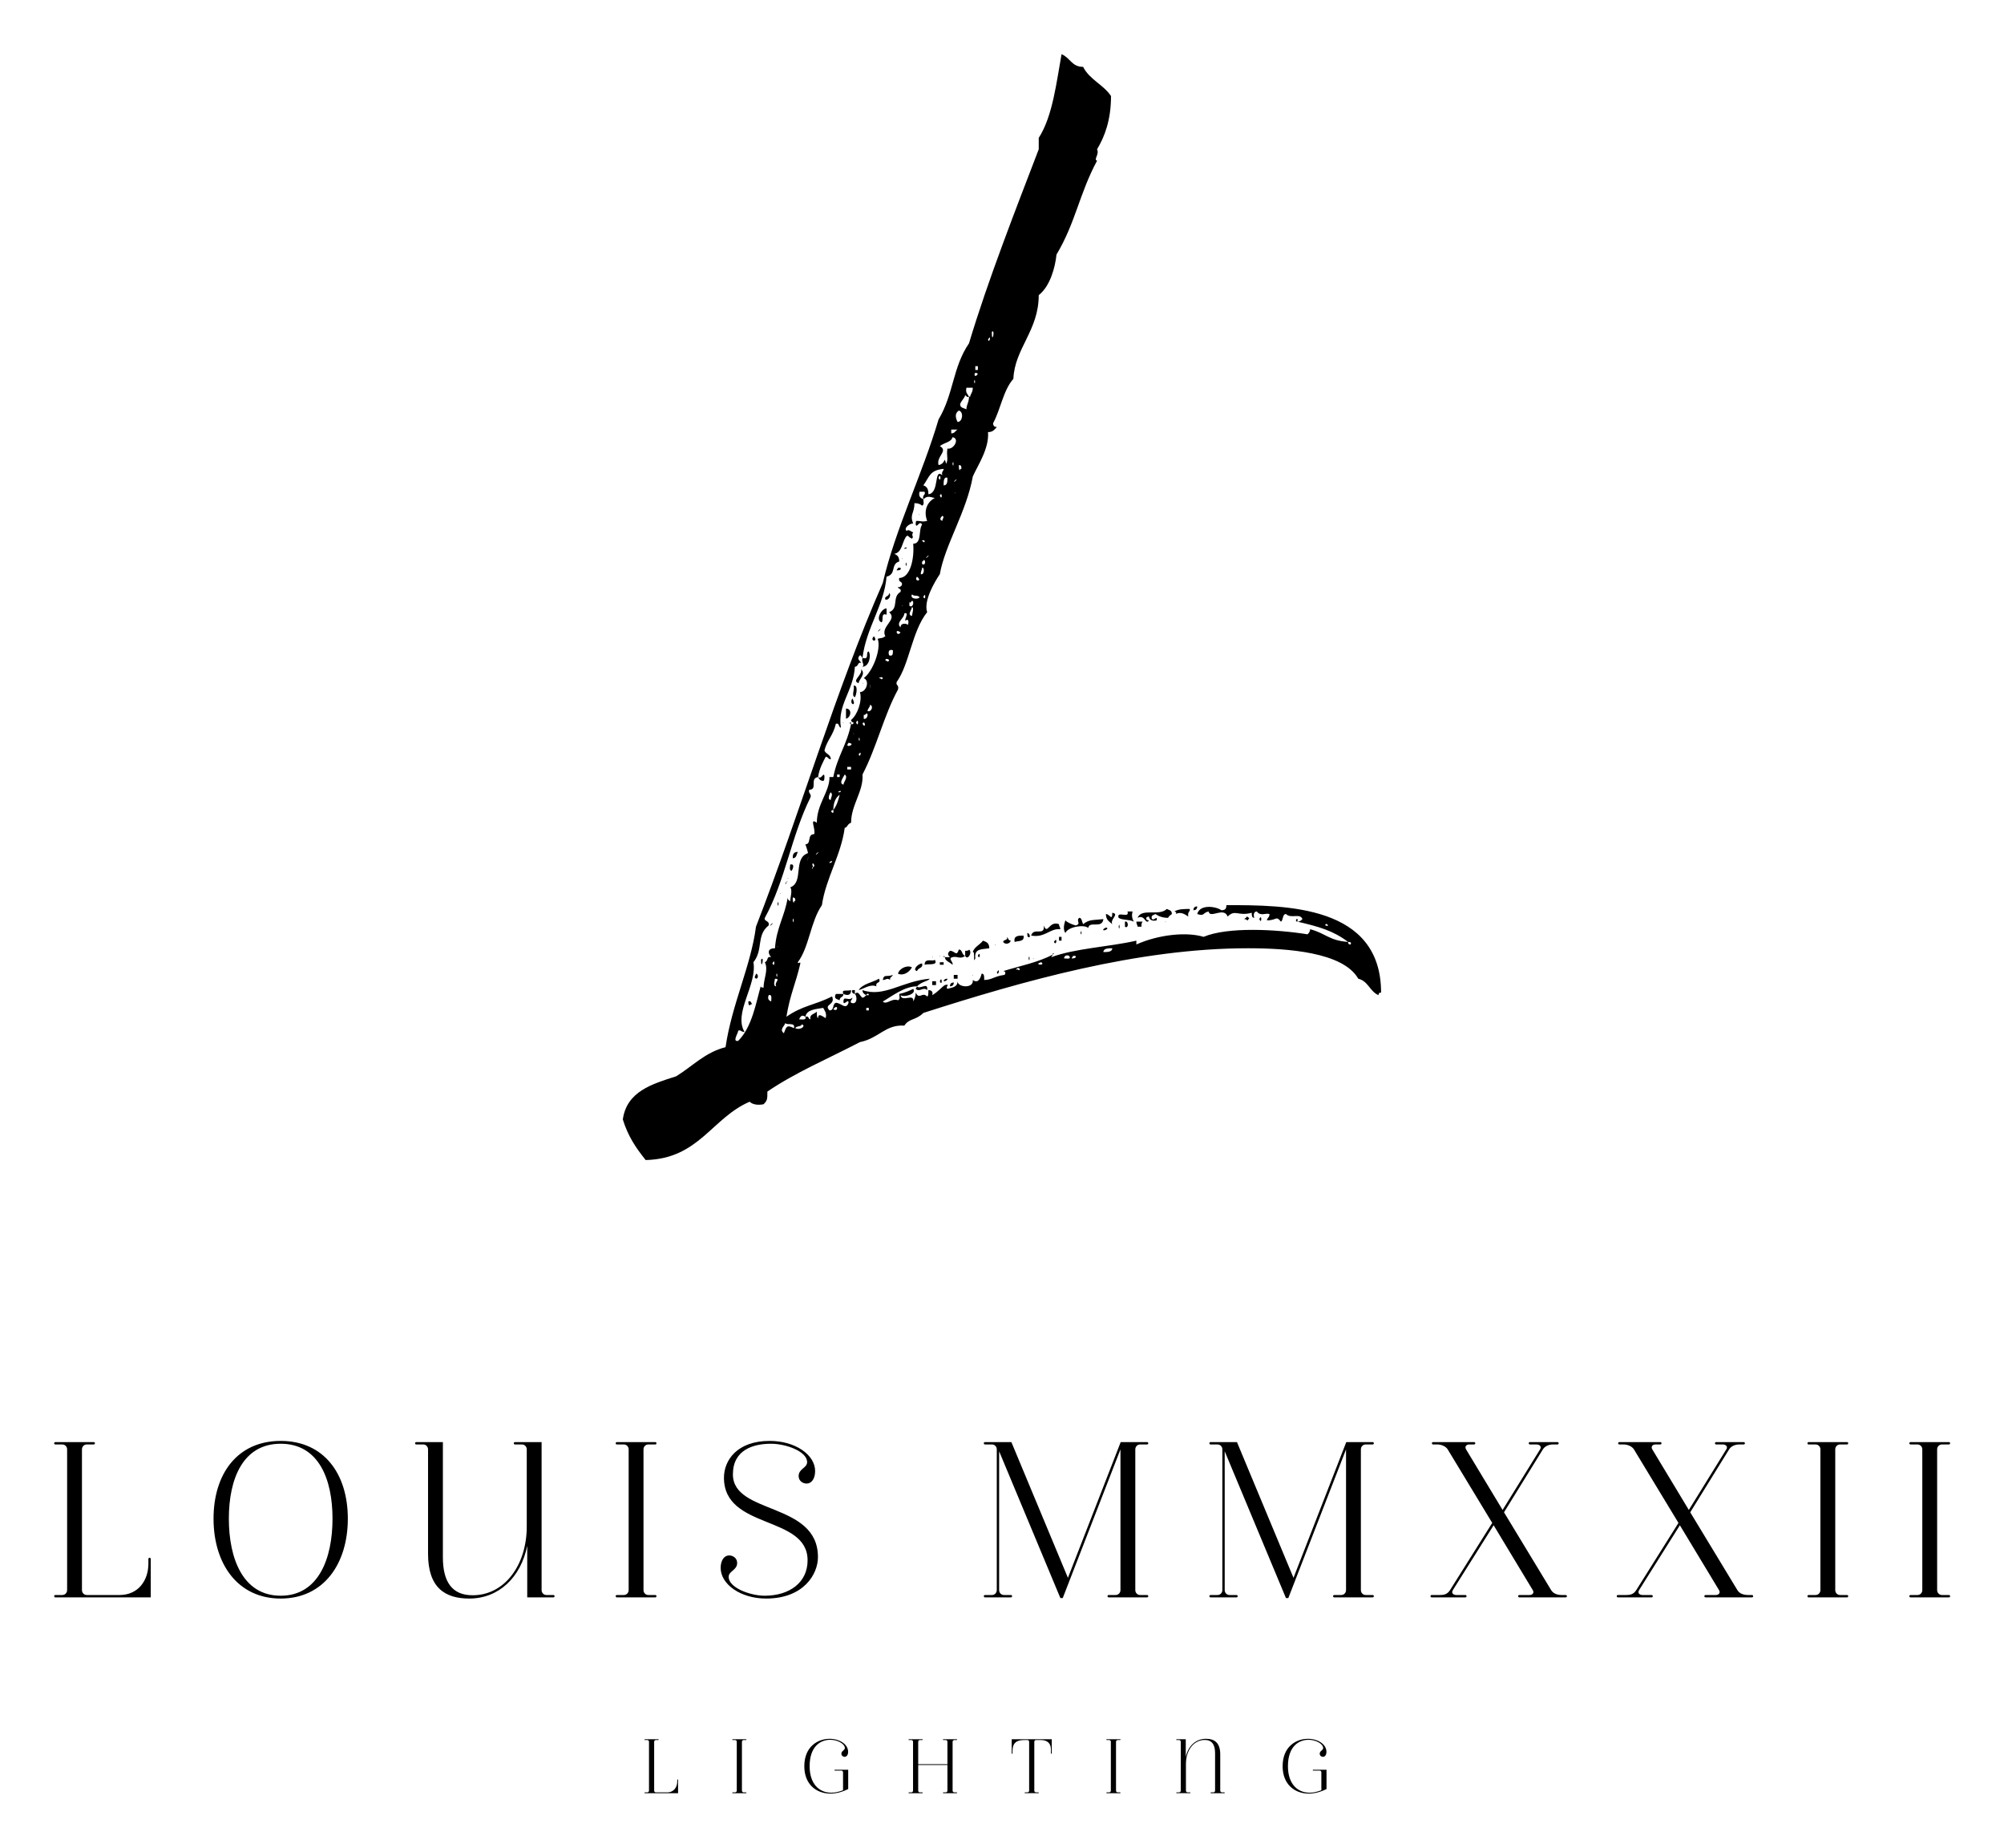 <svg xmlns="http://www.w3.org/2000/svg" xmlns:xlink="http://www.w3.org/1999/xlink" width="3171.429" height="2923.895" viewBox="0 -274.286 3171.429 2923.895"><g transform="scale(8.571) translate(10, 10)"><defs id="SvgjsDefs13834"></defs><g id="SvgjsG13835" transform="matrix(11.706,0,0,11.706,139.649,-117.92)" fill="#000"><path d="M0.7 22.16 c0.06 -0.06 0.08 0.04 0.12 0.06 c0.02 0 0.04 -0.02 0.06 -0.04 l0.04 0 c0 -0.04 -0.04 -0.02 -0.04 0 c-0.04 -0.02 -0.06 -0.04 -0.06 -0.08 c0.34 0.12 0.62 -0.14 1.06 -0.18 c-0.02 0.04 -0.12 0.04 -0.2 0.12 c-0.2 0 -0.4 0.16 -0.54 0.24 c0.06 0.06 0.14 -0.06 0.24 -0.02 c0.04 -0.02 0.02 -0.06 0.02 -0.1 c0.1 -0.02 0.18 -0.06 0.22 -0.08 c0.06 0.08 -0.14 0.14 -0.2 0.1 c0.02 0.12 0.22 -0.04 0.2 0.1 c0.02 -0.04 0.04 -0.08 0.04 -0.14 c0.06 0.12 0.1 -0.02 0.18 0.06 c0.02 0 0.02 -0.06 0.02 -0.1 c0.04 0 0.08 0.02 0.06 0.08 c0.1 -0.06 0.14 -0.12 0.2 -0.16 c0.1 -0.02 0 0.02 0.04 0.06 c0.06 -0.02 0.16 -0.02 0.16 -0.12 c0 0.1 0.26 0.12 0.24 -0.02 c0.08 0.06 0.12 -0.02 0.14 -0.1 c0.04 0 0.04 0.04 0.04 0.1 c0.12 0 0.16 -0.06 0.32 -0.08 c0.02 -0.02 0.02 -0.06 -0.02 -0.06 c0.26 -0.08 0.56 -0.14 0.78 -0.26 c0 0.02 -0.02 0.02 -0.02 0.04 c0.38 -0.14 0.9 -0.16 1.34 -0.26 l0 0.06 c0.36 -0.16 0.8 -0.2 1.06 -0.12 c0.38 -0.16 1.14 -0.12 1.64 -0.04 c0.02 -0.02 0.04 -0.04 0.04 -0.08 c0.24 0.06 0.3 0.18 0.6 0.2 c0 0.04 0.02 0.04 0.04 0.04 c0.02 -0.04 -0.02 -0.04 -0.04 -0.04 c-0.24 -0.18 -0.46 -0.24 -0.8 -0.32 c0.04 0 0.06 -0.02 0.08 -0.04 c-0.04 -0.1 -0.18 0 -0.26 -0.08 c-0.06 0 -0.04 0.1 -0.08 0.12 c-0.08 -0.1 -0.06 -0.02 -0.22 -0.02 c0 -0.04 0.04 -0.04 0.04 -0.1 c-0.06 -0.02 -0.14 0.04 -0.2 -0.04 c-0.04 0 -0.06 0.04 -0.04 0.1 c-0.04 0 -0.04 -0.04 -0.04 -0.08 c-0.22 0.06 -0.26 -0.06 -0.38 0.06 c-0.06 -0.16 -0.28 0.04 -0.3 -0.08 c-0.1 0.02 -0.06 0.08 -0.18 0.04 c0.04 -0.16 0.3 -0.12 0.38 -0.06 c0.06 0 0.08 -0.02 0.08 -0.08 c0.94 0 2.44 0 2.44 1.38 c-0.02 0 -0.04 0 -0.04 0.04 c-0.14 -0.06 -0.16 -0.22 -0.32 -0.26 c-0.24 -0.42 -1.12 -0.48 -1.74 -0.48 c-1.74 0 -3.56 0.52 -5.12 1.02 c-0.12 0.12 -0.22 0.08 -0.3 0.2 c-0.3 -0.02 -0.4 0.2 -0.7 0.26 c-0.5 0.26 -1.02 0.48 -1.46 0.78 c0 0.12 0 0.14 -0.06 0.2 c-0.1 0.02 -0.18 0 -0.22 -0.04 c-0.6 0.26 -0.8 0.9 -1.64 0.92 c-0.16 -0.2 -0.28 -0.38 -0.36 -0.64 c0.06 -0.44 0.46 -0.56 0.84 -0.68 c0.26 -0.16 0.46 -0.38 0.78 -0.46 c0.1 -0.68 0.4 -1.28 0.48 -1.9 c0.7 -1.8 1.26 -3.74 2 -5.42 c0.2 -0.86 0.62 -1.7 0.88 -2.58 c0.24 -0.4 0.22 -0.82 0.48 -1.2 c0.3 -1 0.74 -2.12 1.1 -3.06 l0 -0.18 c0.22 -0.34 0.28 -0.88 0.36 -1.32 c0.14 0.06 0.16 0.2 0.34 0.2 c0.1 0.2 0.32 0.28 0.44 0.46 c0 0.38 -0.1 0.64 -0.22 0.84 c0.04 0.08 -0.06 0.16 0 0.18 c-0.28 0.52 -0.34 0.98 -0.64 1.48 c-0.02 0.2 -0.1 0.5 -0.28 0.64 c0 0.56 -0.38 0.84 -0.4 1.32 c-0.16 0.18 -0.2 0.48 -0.32 0.7 c0 0.04 0.02 0.06 0.06 0.06 c-0.04 0.04 -0.06 0.08 -0.14 0.08 c0.02 0.26 -0.16 0.52 -0.24 0.7 c-0.1 0.56 -0.44 1.08 -0.52 1.54 c-0.08 0.12 -0.26 0.42 -0.2 0.6 c-0.24 0.3 -0.28 0.82 -0.48 1.1 c-0.02 0.06 0.04 0.04 0.02 0.12 c-0.22 0.4 -0.34 0.92 -0.56 1.34 c0.02 0.26 -0.18 0.48 -0.18 0.76 c-0.06 0.02 -0.06 0.08 -0.1 0.08 c-0.06 0.44 -0.3 0.8 -0.36 1.22 c-0.18 0.26 -0.2 0.66 -0.38 0.9 c0 0.04 0.04 -0.02 0.04 0.02 c-0.08 0.34 -0.16 0.48 -0.22 0.84 c0.26 -0.18 0.44 -0.18 0.72 -0.32 c0.06 0.14 -0.14 0.12 -0.04 0.22 c0.08 0 0.04 -0.1 0.1 -0.12 c0.08 0 0.16 0.12 0.2 0 c0 -0.08 -0.08 0.06 -0.08 -0.02 c0 -0.1 0.08 0 0.14 -0.06 c0 0.04 -0.04 0.04 -0.02 0.08 c0.1 0.04 0.1 -0.1 0.06 -0.14 z M2.86 11.72 c0 0.22 0.06 -0.06 0 0 l0 0 z M2.8 11.84 c0.02 0.08 0.06 -0.1 0 0 l0 0 z M2.6 12.32 l0.04 0 l0 -0.06 l-0.04 0 l0 0.06 z M2.64 12.38 c-0.08 -0.06 -0.06 0.1 0 0 l0 0 z M2.58 12.5 c0.02 0.1 0.02 -0.08 0 0 l0 0 z M2.5 12.74 c-0.04 0.02 -0.04 -0.02 -0.06 -0.02 c-0.02 0.06 -0.06 0.08 -0.08 0.14 c0 0.06 0.06 0.06 0.1 0.08 c0 -0.08 0.04 -0.1 0.04 -0.2 l0.02 0 c0 -0.04 0.04 -0.06 0.04 -0.14 l-0.1 0 c-0.02 0.08 0.02 0.1 0.04 0.14 z M2.32 13.14 c0.08 0 0.1 -0.16 0.02 -0.18 c-0.06 0.04 -0.06 0.1 -0.02 0.18 z M2.22 13.32 c0.06 0 0.06 -0.04 0.1 -0.06 l-0.1 0 l0 0.06 z M2.04 13.52 c0.14 0.08 -0.06 0.16 -0.02 0.3 c0.12 -0.02 0.08 -0.16 0.12 -0.02 c0.04 -0.08 0 -0.12 0.02 -0.24 c0.1 0.02 0.2 -0.16 0.08 -0.18 c-0.02 0.08 -0.12 0.08 -0.2 0.14 z M2.24 13.8 c0.02 0.1 0.02 -0.1 0 0 l0 0 z M2.36 13.9 c0 -0.02 0 -0.02 0.02 -0.02 c0 -0.04 0 -0.06 -0.04 -0.06 c0 0.04 0 0.08 0.02 0.08 z M1.78 14.14 c0.06 0.02 0.08 0.06 0.08 0.14 c0.18 -0.02 0.08 -0.42 0.22 -0.3 c-0.02 -0.06 0.02 -0.06 0.02 -0.1 c-0.22 0.02 -0.22 0.12 -0.32 0.26 z M2.02 14.02 c0.04 0.1 0.04 -0.1 0 0 l0 0 z M2.1 14.14 c0.06 0 0.06 -0.06 0.06 -0.12 c-0.06 -0.02 -0.06 0.06 -0.06 0.12 z M2.28 14.06 c-0.06 0.08 0.08 -0.06 0 0 l0 0 z M1.78 14.36 c0 0.04 0.02 0.08 -0.02 0.1 c-0.02 -0.02 -0.06 -0.04 -0.12 -0.04 c0 0.16 -0.08 0.18 -0.02 0.32 c-0.06 0 -0.16 0.08 -0.1 0.12 c0.02 -0.04 0.08 0.02 0.1 0.02 c-0.04 0.06 0.02 0.06 -0.02 0.1 c-0.06 -0.02 -0.06 -0.08 -0.1 -0.02 c-0.06 0.1 -0.06 0.24 -0.18 0.26 c0.06 0.02 0.08 0.06 0.08 0.12 c-0.14 0.04 -0.04 0.2 -0.2 0.24 c-0.04 0.46 -0.32 0.8 -0.38 1.28 c-0.02 -0.02 -0.02 -0.04 -0.04 -0.04 c-0.06 0.06 0 0.08 0.02 0.12 c-0.06 -0.02 -0.04 0.06 -0.1 0.06 c-0.02 0.38 -0.28 0.6 -0.22 0.96 c-0.04 0 -0.02 -0.08 -0.08 -0.06 c-0.04 0.18 -0.14 0.26 -0.18 0.42 c0.02 0.06 0.1 0.06 0.1 0.14 c-0.04 0 -0.04 -0.04 -0.08 -0.04 c-0.04 0.08 -0.1 0.18 -0.12 0.32 c-0.14 0.02 0 0.2 -0.14 0.2 c-0.02 0.06 0.04 0.06 0.02 0.12 c-0.3 0.6 -0.4 1.32 -0.72 1.9 c-0.02 0.06 0.08 0.04 0.06 0.12 c-0.2 0.16 -0.08 0.38 -0.24 0.58 c0.06 0.36 -0.32 0.8 -0.14 1.1 c-0.06 0 -0.06 -0.04 -0.1 -0.02 c0 0.04 -0.1 0.18 0 0.16 c0.22 -0.22 0.28 -0.6 0.36 -0.88 c-0.02 0.04 0.02 0.04 0.04 0.04 c0 -0.14 0.08 -0.28 0.02 -0.4 c0.06 -0.02 0.02 -0.1 0.1 -0.08 c-0.04 -0.04 -0.08 -0.14 0.06 -0.14 c0.02 -0.32 0.16 -0.52 0.2 -0.8 c0 0.04 0.02 0.04 0.04 0.06 c0 -0.06 0.04 -0.18 0 -0.22 c0.22 -0.08 0.04 -0.46 0.28 -0.54 c0 -0.02 -0.02 -0.08 -0.04 -0.14 c0.1 0 0.02 -0.16 0.14 -0.16 c0.02 -0.1 -0.08 -0.26 0.04 -0.18 c0 -0.3 0.2 -0.48 0.2 -0.72 l0.06 0 c0.06 -0.32 0.22 -0.52 0.28 -0.84 c0.02 0.02 0.04 0 0.04 -0.02 c-0.02 0 -0.04 -0.02 -0.04 -0.04 c0.1 -0.08 0.18 -0.3 0.14 -0.44 c0.1 0 0.16 -0.18 0.06 -0.22 c0.14 -0.1 0.28 -0.46 0.22 -0.62 c0.06 -0.02 0.06 0 0.12 -0.04 c-0.08 -0.16 0.2 -0.26 0.06 -0.38 c0.16 -0.06 0.04 -0.24 0.18 -0.32 c0.02 -0.06 -0.04 -0.04 -0.04 -0.08 c0.04 0.02 0.04 -0.02 0.06 -0.02 c0.02 -0.08 -0.06 -0.04 -0.04 -0.12 c0.18 0 0.24 -0.32 0.22 -0.54 c0.14 0 0.08 -0.22 0.14 -0.3 c-0.04 -0.08 -0.08 0.06 -0.1 0 c0 -0.04 0 -0.06 0.02 -0.06 c0.06 0 0.08 0.02 0.16 0 c-0.06 -0.16 0 -0.3 0.12 -0.36 c-0.08 -0.02 -0.12 -0.04 -0.18 0.02 c-0.02 -0.08 0.04 -0.06 0.02 -0.12 l-0.08 0 c-0.02 0.08 0.02 0.1 0.06 0.12 z M2.28 14.26 c0.02 0.02 0 -0.02 0 0 l0 0 z M2.04 14.3 c0.04 0.1 0.04 -0.08 0 0 l0 0 z M1.88 14.48 c0.02 0.02 -0.02 -0.02 0 0 l0 0 z M2.16 14.52 c0.02 0.02 0 0 0 0 l0 0 z M2.08 14.7 c0 -0.04 0.04 -0.06 0 -0.08 c-0.02 0.02 -0.06 0.06 0 0.08 z M1.8 15.02 c0 -0.02 -0.04 -0.02 -0.04 0 c0.02 0 0.04 0.04 0.04 0 z M1.84 15.22 c0 0.02 -0.02 -0.02 0 0 l0 0 z M1.84 15.26 c-0.06 0.08 0.08 -0.06 0 0 l0 0 z M1.76 15.34 l0 0.04 c0.06 0.04 0.06 -0.08 0.02 -0.06 c0 0 0 0.02 -0.02 0.02 z M1.74 15.54 c0.06 0.02 0.06 -0.12 0.02 -0.1 c0 0.04 -0.02 0.04 -0.02 0.1 z M1.68 15.58 c-0.06 0.08 0.1 0.08 0 0 l0 0 z M1.72 15.9 c-0.06 -0.04 -0.06 0 -0.12 -0.04 c-0.04 0.08 0.12 0.08 0.12 0.04 z M1.78 15.9 c0.04 0.08 0.04 -0.1 0 0 l0 0 z M1.56 15.98 l0 0.06 c0.06 0.04 0.08 -0.08 0.04 -0.08 c-0.02 0.02 -0.02 0.04 -0.04 0.02 z M1.44 16.04 c0.02 0.02 0 -0.02 0 0 l0 0 z M1.52 16.08 c0.02 0.02 -0.02 0 0 0 l0 0 z M1.6 16.2 c0 -0.02 0.04 -0.14 0 -0.14 c0 0.04 -0.08 0.12 0 0.14 z M1.42 16.38 c0 -0.08 0.1 -0.06 0.12 -0.04 c0 -0.02 0.02 -0.08 -0.02 -0.08 c-0.08 0.06 0.06 -0.14 -0.04 -0.1 c0 0.08 -0.14 0.14 -0.06 0.22 z M1.6 16.34 c0 0.02 -0.02 0 0 0 l0 0 z M1.42 16.46 c-0.1 -0.08 -0.06 0.08 0 0 l0 0 z M1.24 16.82 c0.06 0.02 0.06 -0.02 0.06 -0.08 c-0.06 -0.02 -0.08 0.02 -0.06 0.08 z M1.24 16.9 c0 -0.02 -0.06 -0.04 -0.06 0 c0.02 0 0.04 0.04 0.06 0 z M1.14 17.18 c0 -0.02 -0.04 -0.02 -0.06 0 c0.04 0 0.04 0.04 0.06 0 z M0.94 17.3 c-0.02 0.14 0.02 -0.08 0 0 l0 0 z M0.9 17.7 c0.06 0.02 0.1 -0.08 0.04 -0.1 c0 0.04 -0.04 0.06 -0.04 0.1 z M0.84 17.76 l0 0.06 c0.06 0.02 0.08 -0.1 0.04 -0.08 c-0.02 0.02 -0.02 0.02 -0.04 0.02 z M0.72 17.88 c0.04 0.1 0.04 -0.1 0 0 l0 0 z M0.82 17.9 c0.06 0.1 0.04 -0.08 0 0 l0 0 z M0.68 18.06 c0.02 0 -0.02 -0.02 0 0 l0 0 z M0.88 18.06 c0 0 -0.02 -0.02 0 0 l0 0 z M0.76 18.14 c0.02 0.1 0.02 -0.08 0 0 l0 0 z M0.6 18.2 c-0.08 0.1 0.14 0.02 0 0 l0 0 z M0.76 18.38 c0.02 0.08 0.06 -0.08 0 0 l0 0 z M0.58 18.62 l0.06 0 l0 -0.04 l-0.06 0 l0 0.04 z M0.42 18.74 l0.04 0 l0 -0.04 l-0.04 0 l0 0.04 z M0.52 18.86 c0 -0.04 0.08 -0.12 0.02 -0.16 c-0.02 0.04 -0.1 0.14 -0.02 0.16 z M0.48 18.96 c-0.02 0 -0.04 0 -0.04 0.02 c0.02 0 0.04 0 0.04 -0.02 z M0.32 19.1 c0 -0.04 0.04 -0.08 0 -0.12 c-0.02 0.02 -0.06 0.12 0 0.12 z M0.36 19.26 c-0.08 0 0.02 0.1 0 0 c0.06 -0.08 0.08 -0.16 0.1 -0.24 c-0.06 0.04 -0.1 0.12 -0.1 0.24 z M0.1 19.94 c-0.06 0.08 0.08 -0.06 0 0 l0 0 z M-0.04 20.02 c-0.02 0.14 0.02 -0.1 0 0 l0 0 z M0.34 20.06 c-0.02 0.02 -0.04 0 -0.04 0.04 c0.02 -0.02 0.04 0 0.04 -0.04 z M0.04 20.16 c-0.04 0.02 0 0.04 0 0 c0.06 -0.02 -0.04 -0.12 0 0 z M-0.26 20.72 c0 -0.02 0 -0.04 0.02 -0.02 c0 -0.04 0 -0.06 -0.04 -0.06 c0 0.04 0 0.08 0.02 0.08 z M-0.2 20.78 c0 0.02 -0.02 0 0 0 l0 0 z M-0.32 20.86 c0 0.02 -0.02 -0.02 0 0 l0 0 z M-0.28 21 c0.02 0.1 0.02 -0.1 0 0 l0 0 z M8.16 21.08 c0 -0.02 -0.04 -0.04 -0.04 0 c0.02 0 0.04 0.02 0.04 0 z M-0.52 21.42 c0.02 0 -0.02 -0.02 0 0 l0 0 z M4.62 21.5 c0.06 0 0.14 0 0.14 -0.06 c-0.06 0 -0.14 0 -0.14 0.06 z M-0.44 21.54 c0 0 -0.02 -0.02 0 0 l0 0 z M4 21.6 c0.04 0 0.12 0.02 0.08 -0.04 c-0.04 -0.02 -0.08 0 -0.08 0.04 z M4.12 21.6 c0.02 0 0.08 0 0.06 -0.04 l-0.04 0 c0 0.02 -0.02 0.02 -0.02 0.04 z M-0.6 21.68 c0.04 0.08 0.04 -0.1 0 0 l0 0 z M3.64 21.66 c-0.14 0.04 0.08 0.06 0 0 l0 0 z M3.3 21.78 c0 -0.04 -0.04 -0.04 -0.06 0 c0.04 -0.02 0.04 0.02 0.06 0 z M-0.54 21.86 c0.02 0.1 0.02 -0.08 0 0 l0 0 z M-0.54 22.04 c-0.04 -0.06 0.08 -0.12 -0.02 -0.12 c0 0.02 -0.04 0.12 0.02 0.12 z M-0.74 22.1 c0.02 0.02 0 0 0 0 l0 0 z M-0.62 22.28 c0 -0.04 0.02 -0.12 -0.04 -0.1 c-0.02 0.06 0 0.08 0.04 0.1 z M-0.66 22.32 c0.02 0.02 -0.02 0 0 0 l0 0 z M1.08 22.32 c0.02 0.02 0 0 0 0 l0 0 z M-0.08 22.52 c-0.06 -0.04 -0.08 0 -0.1 0.04 c0.04 0 0.12 0.02 0.1 -0.04 c0.06 -0.02 0.04 0.04 0.08 0.04 c-0.02 -0.08 0.06 -0.08 0.1 -0.12 c0 0.04 0 0.1 0.02 0.1 c0 -0.1 0.1 0 0.12 0 c0.02 -0.08 -0.02 -0.12 -0.04 -0.16 c-0.1 0.02 -0.26 0.02 -0.28 0.14 z M0.36 22.4 c0.08 0.06 0.08 -0.1 0 0 l0 0 z M0.88 22.42 l0.04 0 l0 -0.04 l-0.04 0 l0 0.04 z M-0.24 22.58 c0.02 0.02 0 0 0 0 l0 0 z M-0.42 22.78 c0.04 -0.1 0.04 -0.14 0.16 -0.08 c0.02 -0.1 -0.1 -0.04 -0.14 -0.08 c0 0.04 -0.1 0.1 -0.02 0.16 z M-0.24 22.7 c0.08 0.04 0.18 -0.04 0.1 -0.06 c0 0.04 -0.08 0.02 -0.1 0.06 z M1.72 14.6 l0 0 c0 0.02 -0.02 -0.02 0 0 z M1.48 15.14 c0 -0.02 0.02 -0.02 0.04 -0.02 c0 0.02 -0.04 0.02 -0.04 0.02 z M1.44 15.3 l0 0 c0.02 0 0 -0.02 0 0 z M1.5 15.38 c0.02 -0.08 0.02 0.1 0 0 l0 0 z M1.38 15.44 l0.04 0 c0.02 0.04 -0.04 0.04 -0.06 0.04 c0 -0.02 0.02 -0.02 0.02 -0.04 z M1.24 15.84 c0.04 0.02 0 0.12 -0.06 0.1 c-0.02 -0.06 0.06 -0.04 0.06 -0.1 z M1.2 16.08 l0 0.1 c-0.1 -0.04 -0.04 0.1 -0.08 0.12 c-0.1 -0.04 0 -0.22 0.08 -0.22 z M1.08 16.42 c0.08 -0.06 -0.06 0.08 0 0 l0 0 z M1 16.52 c0.08 0.1 -0.08 0.08 0 0 l0 0 z M0.82 16.86 c0.12 0.04 0.04 -0.1 0.1 -0.1 c0.04 0.08 0 0.24 -0.1 0.24 c0.04 -0.04 -0.02 -0.06 0 -0.14 z M0.8 17.04 c0.08 0.08 -0.04 0.16 -0.04 0.22 c-0.12 -0.04 0.06 -0.12 0.04 -0.22 z M0.82 17.26 l0 0 c0.02 0.02 0 -0.02 0 0 z M0.68 17.3 c0.08 -0.02 0.04 0.16 0.02 0.18 c-0.06 -0.02 0 -0.12 -0.02 -0.18 z M0.66 17.5 c0.08 0.14 -0.06 0.1 0 0 l0 0 z M0.56 17.66 c0.1 0 0.08 0.14 0 0.16 l0 -0.16 z M0.52 17.88 l0 0 c0 0.02 -0.02 0 0 0 z M0.64 17.9 c-0.02 0 -0.04 -0.02 0 -0.02 l0 0.02 z M0.12 18.74 c0.06 0.04 0.08 -0.08 0.1 -0.02 c0 0.04 0 0.08 -0.02 0.08 c-0.04 0 -0.06 -0.02 -0.08 -0.06 z M-0.2 19.92 c-0.02 0.04 -0.02 0.1 -0.08 0.1 c0 -0.04 0 -0.1 0.08 -0.1 z M-0.32 20.12 c0.08 -0.02 0.04 0.08 0.02 0.1 c-0.04 -0.02 -0.02 -0.06 -0.02 -0.1 z M-0.36 20.34 l0 0 c0.02 0 0 -0.02 0 0 z M-0.38 20.4 l0 0 c0.04 -0.02 0 -0.02 0 0 z M-0.38 20.4 c0 0.04 -0.04 0.02 0 0 l0 0 z M-0.48 20.58 l0 0 c0.02 0 0 -0.02 0 0 z M-0.52 20.74 c0.02 -0.1 0.02 0.1 0 0 l0 0 z M6.1 20.78 c0 0.04 -0.02 0.06 -0.06 0.06 c0 -0.04 0.02 -0.06 0.06 -0.06 z M5.62 20.82 c0.04 0.02 0.08 0.02 0.08 0.08 c-0.02 0.02 -0.04 0.02 -0.06 0.06 c-0.08 0 -0.14 -0.02 -0.2 -0.06 c-0.04 0.02 -0.06 0.02 -0.06 0.06 c0.02 0.08 0.1 -0.06 0.08 0.04 c-0.08 0.02 -0.12 -0.02 -0.12 -0.06 c-0.06 0 -0.06 0.06 0 0.06 c-0.06 0.08 -0.06 -0.1 -0.18 -0.04 c0.06 -0.16 0.34 -0.02 0.46 -0.14 z M5.98 20.82 c0.02 0.04 -0.04 0.04 -0.02 0.12 c-0.06 -0.04 -0.12 -0.08 -0.2 -0.04 c0.02 -0.02 0 -0.04 -0.02 -0.04 c0.06 -0.04 0.16 -0.04 0.24 -0.04 z M5 20.86 l0.08 0 c-0.02 0.08 0 0.12 0.02 0.16 c-0.08 -0.04 -0.18 -0.02 -0.24 -0.06 c-0.04 -0.12 0.18 0.02 0.14 -0.1 z M4.76 20.88 c0.12 0.02 -0.04 0.1 0 0.18 c-0.04 -0.04 -0.1 -0.06 -0.1 -0.16 c0.06 0 0.1 0.12 0.1 -0.02 z M6.88 20.94 c0.02 0 0.02 0.02 0.04 0.02 c0 0.02 -0.02 0.02 -0.02 0.04 c-0.02 0 -0.02 -0.02 -0.06 -0.02 c0.02 -0.02 0.04 -0.02 0.04 -0.04 z M4.24 20.96 c0.04 0 0.04 0.06 0.06 0.1 c0.1 -0.08 0.16 -0.06 0.32 -0.08 c-0.02 0.16 -0.22 0.02 -0.24 0.14 c-0.06 -0.06 -0.32 -0.02 -0.36 0.08 c-0.04 -0.06 -0.02 -0.14 0 -0.2 c0.04 0.04 0.1 0.06 0.16 0.08 c0.1 -0.02 0 -0.08 0.06 -0.12 z M7.08 20.98 c0.04 -0.1 0.04 0.1 0 0 l0 0 z M7.68 21.02 c-0.06 0 0.02 -0.1 0 0 l0 0 z M5.6 21.02 l0 0 c0.02 0.02 -0.02 0 0 0 z M-0.62 21.06 c0.08 -0.06 -0.06 0.08 0 0 l0 0 z M4.96 21.02 c0.06 -0.02 0.06 0.12 0 0.08 l0 -0.08 z M5.14 21.02 l0.1 0 c-0.02 0.02 -0.02 0.04 -0.02 0.08 l-0.06 0 c0 -0.02 -0.02 -0.04 -0.02 -0.08 z M3.92 21.06 c0 0.04 0.02 0.04 0.02 0.08 c-0.16 -0.02 -0.24 0.14 -0.46 0.1 c0.04 -0.14 0.22 0.02 0.2 -0.16 c0.06 0.16 0.08 -0.08 0.24 -0.02 z M4.86 21.1 c0.02 -0.1 0.02 0.1 0 0 l0 0 z M4.62 21.14 c0 0 0.04 -0.04 0.06 -0.02 s-0.08 0.06 -0.06 0.02 z M4.26 21.2 c0.02 -0.1 0.02 0.08 0 0 l0 0 z M3.42 21.2 c0.02 0 0.04 0.02 0.04 0.06 c-0.04 0.02 -0.04 -0.02 -0.04 -0.06 z M3.36 21.24 c0.02 0.1 -0.08 0.08 -0.14 0.1 c-0.02 -0.1 0.06 -0.1 0.14 -0.1 z M3.1 21.26 c0.02 0.02 0.02 0.06 0.06 0.06 c-0.02 0.06 -0.1 0.06 -0.12 0.02 c0 -0.04 0.08 -0.02 0.06 -0.08 z M3.92 21.26 l0.04 0 l0 0.06 l-0.04 0 l0 -0.06 z M2.72 21.32 c0.06 0.02 0.1 0.04 0.1 0.12 c-0.12 0.02 -0.24 0 -0.22 0.16 c-0.04 0.1 0 -0.12 -0.04 -0.1 c0.02 -0.08 0.12 -0.12 0.16 -0.18 z M3.84 21.34 c0.06 -0.1 0.04 0.08 0 0 l0 0 z M2.92 21.38 l0 0 c0 0.02 -0.02 0 0 0 z M2.44 21.56 c-0.08 0.06 -0.12 0 -0.2 0.02 s0.02 0.08 0 0.12 c-0.04 -0.04 -0.12 -0.06 -0.12 -0.12 l0.08 0 c-0.04 -0.04 -0.04 -0.06 0 -0.1 c0.08 0 0.1 0.1 0.14 -0.02 c0.06 0 0.04 0.08 0.1 0.1 z M2.44 21.56 l0 -0.08 c0.02 0 0.06 0 0.06 -0.02 c0.06 0.04 -0.02 0.18 -0.06 0.1 z M-0.74 21.5 l0 0 c0.02 0.02 0 0 0 0 z M3.82 21.54 c0 -0.04 0.04 -0.02 0 0 l0 0 z M2.04 21.56 l0 0 c0.02 0.02 0 -0.02 0 0 z M2.64 21.56 c0.04 -0.1 0.04 0.08 0 0 l0 0 z M1.92 21.58 l0 0 c0.02 0.02 0 -0.02 0 0 z M2.12 21.58 c-0.04 0 -0.02 -0.04 0 0 l0 0 z M3.44 21.6 c0.02 -0.1 0.02 0.1 0 0 l0 0 z M3.52 21.6 l0 0 c0 0.02 -0.02 0 0 0 z M-0.78 21.62 c0.06 -0.08 0 0.2 0 0 l0 0 z M1.96 21.62 c0.06 0.1 -0.1 0.06 -0.16 0.08 c0 -0.12 0.14 -0.04 0.16 -0.08 z M2.04 21.66 l0.06 0 l0 0.04 l-0.06 0 l0 -0.04 z M1.76 21.68 c0.02 0.08 -0.06 0.06 -0.08 0.12 c-0.08 -0.02 0.02 -0.12 0.08 -0.12 z M1.6 21.74 c-0.04 0.08 -0.14 0.14 -0.22 0.1 c0.02 -0.08 0.14 -0.14 0.22 -0.1 z M2.94 21.82 c0.06 -0.1 0.02 0.08 0 0 l0 0 z M-0.86 21.84 c0.06 0.02 0.02 0.12 -0.02 0.06 c0 -0.02 0.02 -0.04 0.02 -0.06 z M2.56 21.86 l0 0 c0 0.02 -0.02 0 0 0 z M1.3 21.86 c-0.02 0.04 -0.06 0.04 -0.04 0.08 c-0.06 -0.04 -0.06 0 -0.12 0 c0.02 -0.1 0.06 -0.04 0.16 -0.08 z M2.26 21.86 l0.06 0 l0 0.06 l-0.06 0 l0 -0.06 z M1.08 21.92 c0.04 0.08 -0.06 0.04 -0.04 0.12 c-0.1 -0.04 -0.2 0.04 -0.28 0.06 c0.06 -0.1 0.22 -0.12 0.32 -0.18 z M2.16 21.92 c0 0.02 -0.02 0.04 -0.06 0.04 c0 -0.02 0.02 -0.04 0.06 -0.04 z M2.04 21.96 c0.04 -0.1 0.04 0.1 0 0 l0 0 z M1.92 21.96 l0.06 0 l0 0.06 l-0.06 0 l0 -0.06 z M2.26 21.98 c0 0.04 -0.02 0.06 -0.06 0.06 c0 -0.04 0.02 -0.06 0.06 -0.06 z M1.68 22.04 c0.04 0.06 0.18 -0.08 0.16 0.06 c-0.06 -0.06 -0.12 0.04 -0.18 -0.02 c0 -0.02 0.02 -0.02 0.02 -0.04 z M0.52 22.16 c-0.04 -0.08 0.06 -0.04 0.12 -0.06 c0 0.1 -0.08 0.08 -0.12 0.06 z M0.7 22.16 c-0.02 0 -0.06 -0.02 -0.04 -0.06 l0.04 0 l0 0.06 z M0.52 22.16 c0 0.06 -0.06 0.04 -0.06 0.1 c-0.04 -0.02 -0.1 -0.02 -0.06 -0.1 l0.12 0 z M-0.98 22.28 c0.04 -0.02 0.04 0.02 0.06 0.04 c-0.02 0 -0.04 0.02 -0.04 0.02 c-0.02 0 -0.02 -0.04 -0.02 -0.06 z M-1.02 22.52 l0 0 c0.02 0.02 -0.02 -0.02 0 0 z"></path></g><g id="SvgjsG13836" transform="matrix(2.175,0,0,2.175,-1.479,209.387)" fill="#000"><path d="M8.78 16.64 c0.06 0 0.1 0.04 0.1 0.1 l0 3.26 l-8.1 0 c-0.06 0 -0.1 -0.04 -0.1 -0.1 s0.04 -0.1 0.1 -0.1 l0.58 0 c0.26 0 0.42 -0.2 0.42 -0.42 l0 -11.94 c0 -0.22 -0.16 -0.42 -0.42 -0.42 l-0.58 0 c-0.06 0 -0.1 -0.04 -0.1 -0.1 s0.04 -0.1 0.1 -0.1 l3.26 0 c0.06 0 0.1 0.04 0.1 0.1 s-0.04 0.1 -0.1 0.1 l-0.58 0 c-0.26 0 -0.42 0.2 -0.42 0.42 l0 11.94 c0 0.22 0.16 0.42 0.42 0.42 l2.76 0 c1.64 0 2.46 -1.28 2.46 -2.66 l0 -0.4 c0 -0.06 0.04 -0.1 0.1 -0.1 z M19.91 6.72 c3.66 0 5.7 2.78 5.7 6.6 s-2.04 6.78 -5.7 6.78 s-5.7 -2.96 -5.7 -6.78 s2.04 -6.6 5.7 -6.6 z M19.91 19.86 c3.22 0 4.4 -3.18 4.4 -6.54 s-1.18 -6.36 -4.4 -6.36 s-4.4 3 -4.4 6.36 s1.18 6.54 4.4 6.54 z M43.06 19.8 c0.06 0 0.1 0.04 0.1 0.1 s-0.04 0.1 -0.1 0.1 l-2.22 0 l0 -4.376 c-0.541 2.667 -2.408 4.476 -4.92 4.476 c-2.04 0 -3.5 -0.9 -3.5 -3.8 l0 -8.86 c0 -0.22 -0.16 -0.42 -0.42 -0.42 l-0.58 0 c-0.06 0 -0.1 -0.04 -0.1 -0.1 s0.04 -0.1 0.1 -0.1 l2.26 0 l0 9.78 c0 2.08 0.78 3.22 2.52 3.22 c2.74 0 4.6 -2.58 4.6 -5.84 l0 -6.54 c0 -0.22 -0.16 -0.42 -0.42 -0.42 l-0.58 0 c-0.06 0 -0.1 -0.04 -0.1 -0.1 s0.04 -0.1 0.1 -0.1 l2.26 0 l0 12.56 c0 0.22 0.16 0.42 0.42 0.42 l0.58 0 z M51.71 19.8 c0.06 0 0.1 0.04 0.1 0.1 s-0.04 0.1 -0.1 0.1 l-3.26 0 c-0.06 0 -0.1 -0.04 -0.1 -0.1 s0.04 -0.1 0.1 -0.1 l0.58 0 c0.26 0 0.42 -0.2 0.42 -0.42 l0 -11.94 c0 -0.22 -0.16 -0.42 -0.42 -0.42 l-0.58 0 c-0.06 0 -0.1 -0.04 -0.1 -0.1 s0.04 -0.1 0.1 -0.1 l3.26 0 c0.06 0 0.1 0.04 0.1 0.1 s-0.04 0.1 -0.1 0.1 l-0.58 0 c-0.26 0 -0.42 0.2 -0.42 0.42 l0 11.94 c0 0.22 0.16 0.42 0.42 0.42 l0.58 0 z M61.12 20.1 c-2.18 0 -3.86 -1.22 -3.86 -2.6 c0 -0.64 0.3 -1.06 0.72 -1.06 c0.3 0 0.68 0.2 0.68 0.64 c0 0.62 -0.72 0.68 -0.72 1.18 c0 0.92 1.82 1.6 3.06 1.6 c2.1 0 3.64 -1.12 3.64 -3 c0 -3.86 -7.1 -2.58 -7.1 -7.02 c0 -1.46 1.1 -3.12 3.88 -3.12 c2.18 0 3.86 1.18 3.86 2.56 c0 0.64 -0.3 1.06 -0.72 1.06 c-0.3 0 -0.68 -0.2 -0.68 -0.64 c0 -0.62 0.72 -0.68 0.72 -1.18 c0 -0.92 -1.82 -1.56 -3.06 -1.56 c-1.52 0 -3.24 0.52 -3.24 2.6 c0 3.44 7.22 2.32 7.22 7.02 c0 1.46 -1.22 3.52 -4.4 3.52 z M86.3 20.06 l-0.2 0 l-5.2 -12.46 l0 11.78 c0 0.22 0.16 0.42 0.42 0.42 l0.58 0 c0.06 0 0.1 0.04 0.1 0.1 s-0.04 0.1 -0.1 0.1 l-2.2 0 c-0.06 0 -0.1 -0.04 -0.1 -0.1 s0.04 -0.1 0.1 -0.1 l0.58 0 c0.26 0 0.42 -0.2 0.42 -0.42 l0 -11.94 c0 -0.22 -0.16 -0.42 -0.42 -0.42 l-0.58 0 c-0.06 0 -0.1 -0.04 -0.1 -0.1 s0.04 -0.1 0.1 -0.1 l2.24 0 l4.8 11.52 l4.48 -11.52 l2.24 0 c0.06 0 0.1 0.04 0.1 0.1 s-0.04 0.1 -0.1 0.1 l-0.58 0 c-0.26 0 -0.42 0.2 -0.42 0.42 l0 11.94 c0 0.22 0.16 0.42 0.42 0.42 l0.58 0 c0.06 0 0.1 0.04 0.1 0.1 s-0.04 0.1 -0.1 0.1 l-3.26 0 c-0.06 0 -0.1 -0.04 -0.1 -0.1 s0.04 -0.1 0.1 -0.1 l0.58 0 c0.26 0 0.42 -0.2 0.42 -0.42 l0 -11.94 z M105.45 20.06 l-0.2 0 l-5.2 -12.46 l0 11.78 c0 0.22 0.16 0.42 0.42 0.42 l0.58 0 c0.06 0 0.1 0.04 0.1 0.1 s-0.04 0.1 -0.1 0.1 l-2.2 0 c-0.06 0 -0.1 -0.04 -0.1 -0.1 s0.04 -0.1 0.1 -0.1 l0.58 0 c0.26 0 0.42 -0.2 0.42 -0.42 l0 -11.94 c0 -0.22 -0.16 -0.42 -0.42 -0.42 l-0.58 0 c-0.06 0 -0.1 -0.04 -0.1 -0.1 s0.04 -0.1 0.1 -0.1 l2.24 0 l4.8 11.52 l4.48 -11.52 l2.24 0 c0.06 0 0.1 0.04 0.1 0.1 s-0.04 0.1 -0.1 0.1 l-0.58 0 c-0.26 0 -0.42 0.2 -0.42 0.42 l0 11.94 c0 0.22 0.16 0.42 0.42 0.42 l0.58 0 c0.06 0 0.1 0.04 0.1 0.1 s-0.04 0.1 -0.1 0.1 l-3.26 0 c-0.06 0 -0.1 -0.04 -0.1 -0.1 s0.04 -0.1 0.1 -0.1 l0.58 0 c0.26 0 0.42 -0.2 0.42 -0.42 l0 -11.94 z M129 19.8 c0.06 0 0.1 0.04 0.1 0.1 s-0.04 0.1 -0.1 0.1 l-3.94 0 c-0.06 0 -0.1 -0.04 -0.1 -0.1 s0.04 -0.1 0.1 -0.1 l0.86 0 c0.28 0 0.42 -0.2 0.28 -0.42 l-3.32 -5.5 l-3.46 5.5 c-0.16 0.26 0.04 0.42 0.3 0.42 l0.76 0 c0.06 0 0.1 0.04 0.1 0.1 s-0.04 0.1 -0.1 0.1 l-2.86 0 c-0.06 0 -0.1 -0.04 -0.1 -0.1 s0.04 -0.1 0.1 -0.1 l0.68 0 c0.34 0 0.64 -0.04 0.88 -0.42 l3.58 -5.7 l-3.78 -6.24 c-0.16 -0.26 -0.54 -0.42 -0.88 -0.42 l-0.36 0 c-0.06 0 -0.1 -0.04 -0.1 -0.1 s0.04 -0.1 0.1 -0.1 l3.48 0 c0.06 0 0.1 0.04 0.1 0.1 s-0.04 0.1 -0.1 0.1 l-0.4 0 c-0.26 0 -0.42 0.18 -0.28 0.42 l3.1 5.14 l3.18 -5.14 c0.16 -0.24 -0.04 -0.42 -0.3 -0.42 l-0.56 0 c-0.06 0 -0.1 -0.04 -0.1 -0.1 s0.04 -0.1 0.1 -0.1 l2.34 0 c0.06 0 0.1 0.04 0.1 0.1 s-0.04 0.1 -0.1 0.1 l-0.36 0 c-0.4 0 -0.72 0.16 -0.88 0.42 l-3.3 5.34 l4 6.6 c0.18 0.3 0.52 0.42 0.92 0.42 l0.32 0 z M144.81 19.8 c0.06 0 0.1 0.04 0.1 0.1 s-0.04 0.1 -0.1 0.1 l-3.94 0 c-0.06 0 -0.1 -0.04 -0.1 -0.1 s0.04 -0.1 0.1 -0.1 l0.86 0 c0.28 0 0.42 -0.2 0.28 -0.42 l-3.32 -5.5 l-3.46 5.5 c-0.16 0.26 0.04 0.42 0.3 0.42 l0.76 0 c0.06 0 0.1 0.04 0.1 0.1 s-0.04 0.1 -0.1 0.1 l-2.86 0 c-0.06 0 -0.1 -0.04 -0.1 -0.1 s0.04 -0.1 0.1 -0.1 l0.68 0 c0.34 0 0.64 -0.04 0.88 -0.42 l3.58 -5.7 l-3.78 -6.24 c-0.16 -0.26 -0.54 -0.42 -0.88 -0.42 l-0.36 0 c-0.06 0 -0.1 -0.04 -0.1 -0.1 s0.04 -0.1 0.1 -0.1 l3.48 0 c0.06 0 0.1 0.04 0.1 0.1 s-0.04 0.1 -0.1 0.1 l-0.4 0 c-0.26 0 -0.42 0.18 -0.28 0.42 l3.1 5.14 l3.18 -5.14 c0.16 -0.24 -0.04 -0.42 -0.3 -0.42 l-0.56 0 c-0.06 0 -0.1 -0.04 -0.1 -0.1 s0.04 -0.1 0.1 -0.1 l2.34 0 c0.06 0 0.1 0.04 0.1 0.1 s-0.04 0.1 -0.1 0.1 l-0.36 0 c-0.4 0 -0.72 0.16 -0.88 0.42 l-3.3 5.34 l4 6.6 c0.18 0.3 0.52 0.42 0.92 0.42 l0.32 0 z M152.88 19.8 c0.06 0 0.1 0.04 0.1 0.1 s-0.04 0.1 -0.1 0.1 l-3.26 0 c-0.06 0 -0.1 -0.04 -0.1 -0.1 s0.04 -0.1 0.1 -0.1 l0.58 0 c0.26 0 0.42 -0.2 0.42 -0.42 l0 -11.94 c0 -0.22 -0.16 -0.42 -0.42 -0.42 l-0.58 0 c-0.06 0 -0.1 -0.04 -0.1 -0.1 s0.04 -0.1 0.1 -0.1 l3.26 0 c0.06 0 0.1 0.04 0.1 0.1 s-0.04 0.1 -0.1 0.1 l-0.58 0 c-0.26 0 -0.42 0.2 -0.42 0.42 l0 11.94 c0 0.22 0.16 0.42 0.42 0.42 l0.58 0 z M161.53 19.8 c0.06 0 0.1 0.04 0.1 0.1 s-0.04 0.1 -0.1 0.1 l-3.26 0 c-0.06 0 -0.1 -0.04 -0.1 -0.1 s0.04 -0.1 0.1 -0.1 l0.58 0 c0.26 0 0.42 -0.2 0.42 -0.42 l0 -11.94 c0 -0.22 -0.16 -0.42 -0.42 -0.42 l-0.58 0 c-0.06 0 -0.1 -0.04 -0.1 -0.1 s0.04 -0.1 0.1 -0.1 l3.26 0 c0.06 0 0.1 0.04 0.1 0.1 s-0.04 0.1 -0.1 0.1 l-0.58 0 c-0.26 0 -0.42 0.2 -0.42 0.42 l0 11.94 c0 0.22 0.16 0.42 0.42 0.42 l0.58 0 z"></path></g><g id="SvgjsG13837" transform="matrix(0.756,0,0,0.756,108.486,273.917)" fill="#000"><path d="M8.78 16.64 c0.06 0 0.1 0.04 0.1 0.1 l0 3.26 l-8.1 0 c-0.06 0 -0.1 -0.04 -0.1 -0.1 s0.04 -0.1 0.1 -0.1 l0.58 0 c0.26 0 0.42 -0.2 0.42 -0.42 l0 -11.94 c0 -0.22 -0.16 -0.42 -0.42 -0.42 l-0.58 0 c-0.06 0 -0.1 -0.04 -0.1 -0.1 s0.04 -0.1 0.1 -0.1 l3.26 0 c0.06 0 0.1 0.04 0.1 0.1 s-0.04 0.1 -0.1 0.1 l-0.58 0 c-0.26 0 -0.42 0.2 -0.42 0.42 l0 11.94 c0 0.22 0.16 0.42 0.42 0.42 l2.76 0 c1.64 0 2.46 -1.28 2.46 -2.66 l0 -0.4 c0 -0.06 0.04 -0.1 0.1 -0.1 z M25.476 19.8 c0.06 0 0.1 0.04 0.1 0.1 s-0.04 0.1 -0.1 0.1 l-3.26 0 c-0.06 0 -0.1 -0.04 -0.1 -0.1 s0.04 -0.1 0.1 -0.1 l0.58 0 c0.26 0 0.42 -0.2 0.42 -0.42 l0 -11.94 c0 -0.22 -0.16 -0.42 -0.42 -0.42 l-0.58 0 c-0.06 0 -0.1 -0.04 -0.1 -0.1 s0.04 -0.1 0.1 -0.1 l3.26 0 c0.06 0 0.1 0.04 0.1 0.1 s-0.04 0.1 -0.1 0.1 l-0.58 0 c-0.26 0 -0.42 0.2 -0.42 0.42 l0 11.94 c0 0.22 0.16 0.42 0.42 0.42 l0.58 0 z M50.432 18.98 c-1.46 0.74 -2.96 1.12 -4.34 1.12 c-3.42 0 -6.38 -2.24 -6.38 -6.68 c0 -4.84 3.34 -6.7 6.18 -6.7 c2.36 0 4.52 1.28 4.52 3.18 c0 0.86 -0.44 1.22 -0.86 1.22 c-0.4 0 -0.78 -0.3 -0.78 -0.78 c0 -0.68 0.84 -0.8 0.84 -1.36 c0 -1 -1.7 -2.02 -3.58 -2.02 c-2.28 0 -5.02 1.52 -5.02 6.46 c0 4.3 2.32 6.46 5.28 6.46 c0.88 0 1.86 -0.2 2.88 -0.6 l0 -4.38 c0 -0.22 -0.16 -0.42 -0.42 -0.42 l-1.58 0 c-0.06 0 -0.1 -0.04 -0.1 -0.1 s0.04 -0.1 0.1 -0.1 l3.26 0 l0 4.7 z M76.928 19.8 c0.06 0 0.1 0.04 0.1 0.1 s-0.04 0.1 -0.1 0.1 l-3.26 0 c-0.06 0 -0.1 -0.04 -0.1 -0.1 s0.04 -0.1 0.1 -0.1 l0.58 0 c0.26 0 0.42 -0.2 0.42 -0.42 l0 -6.26 l-7.14 0 l0 6.26 c0 0.22 0.16 0.42 0.42 0.42 l0.58 0 c0.06 0 0.1 0.04 0.1 0.1 s-0.04 0.1 -0.1 0.1 l-3.26 0 c-0.06 0 -0.1 -0.04 -0.1 -0.1 s0.04 -0.1 0.1 -0.1 l0.58 0 c0.26 0 0.42 -0.2 0.42 -0.42 l0 -11.94 c0 -0.22 -0.16 -0.42 -0.42 -0.42 l-0.58 0 c-0.06 0 -0.1 -0.04 -0.1 -0.1 s0.04 -0.1 0.1 -0.1 l3.26 0 c0.06 0 0.1 0.04 0.1 0.1 s-0.04 0.1 -0.1 0.1 l-0.58 0 c-0.26 0 -0.42 0.2 -0.42 0.42 l0 5.48 l7.14 0 l0 -5.48 c0 -0.22 -0.16 -0.42 -0.42 -0.42 l-0.58 0 c-0.06 0 -0.1 -0.04 -0.1 -0.1 s0.04 -0.1 0.1 -0.1 l3.26 0 c0.06 0 0.1 0.04 0.1 0.1 s-0.04 0.1 -0.1 0.1 l-0.58 0 c-0.26 0 -0.42 0.2 -0.42 0.42 l0 11.94 c0 0.22 0.16 0.42 0.42 0.42 l0.58 0 z M100.144 6.82 l0 3.46 c0 0.06 -0.04 0.1 -0.1 0.1 s-0.1 -0.04 -0.1 -0.1 l0 -1 c0 -1.38 -0.82 -2.26 -2.46 -2.26 l-1.18 0 c-0.26 0 -0.42 0.2 -0.42 0.42 l0 11.94 c0 0.22 0.16 0.42 0.42 0.42 l0.58 0 c0.06 0 0.1 0.04 0.1 0.1 s-0.04 0.1 -0.1 0.1 l-3.26 0 c-0.06 0 -0.1 -0.04 -0.1 -0.1 s0.04 -0.1 0.1 -0.1 l0.58 0 c0.26 0 0.42 -0.2 0.42 -0.42 l0 -11.94 c0 -0.22 -0.16 -0.42 -0.42 -0.42 l-0.78 0 c-1.84 0 -2.86 0.68 -2.86 2.66 l0 0.6 c0 0.06 -0.04 0.1 -0.1 0.1 s-0.1 -0.04 -0.1 -0.1 l0 -3.46 l9.78 0 z M116.84 19.8 c0.06 0 0.1 0.04 0.1 0.1 s-0.04 0.1 -0.1 0.1 l-3.26 0 c-0.06 0 -0.1 -0.04 -0.1 -0.1 s0.04 -0.1 0.1 -0.1 l0.58 0 c0.26 0 0.42 -0.2 0.42 -0.42 l0 -11.94 c0 -0.22 -0.16 -0.42 -0.42 -0.42 l-0.58 0 c-0.06 0 -0.1 -0.04 -0.1 -0.1 s0.04 -0.1 0.1 -0.1 l3.26 0 c0.06 0 0.1 0.04 0.1 0.1 s-0.04 0.1 -0.1 0.1 l-0.58 0 c-0.26 0 -0.42 0.2 -0.42 0.42 l0 11.94 c0 0.22 0.16 0.42 0.42 0.42 l0.58 0 z M142.296 19.8 c0.06 0 0.1 0.04 0.1 0.1 s-0.04 0.1 -0.1 0.1 l-3.26 0 c-0.06 0 -0.1 -0.04 -0.1 -0.1 s0.04 -0.1 0.1 -0.1 l0.58 0 c0.26 0 0.42 -0.2 0.42 -0.42 l0 -9.16 c0 -2.08 -0.78 -3.22 -2.52 -3.22 c-2.74 0 -4.6 2.58 -4.6 5.84 l0 6.54 c0 0.22 0.16 0.42 0.42 0.42 l0.58 0 c0.06 0 0.1 0.04 0.1 0.1 s-0.04 0.1 -0.1 0.1 l-3.26 0 c-0.06 0 -0.1 -0.04 -0.1 -0.1 s0.04 -0.1 0.1 -0.1 l0.58 0 c0.26 0 0.42 -0.2 0.42 -0.42 l0 -11.94 c0 -0.22 -0.16 -0.42 -0.42 -0.42 l-0.58 0 c-0.06 0 -0.1 -0.04 -0.1 -0.1 s0.04 -0.1 0.1 -0.1 l2.22 0 l0 4.376 c0.541 -2.667 2.408 -4.476 4.92 -4.476 c2.04 0 3.5 0.9 3.5 3.8 l0 8.86 c0 0.22 0.16 0.42 0.42 0.42 l0.58 0 z M167.252 18.98 c-1.46 0.74 -2.96 1.12 -4.34 1.12 c-3.42 0 -6.38 -2.24 -6.38 -6.68 c0 -4.84 3.34 -6.7 6.18 -6.7 c2.36 0 4.52 1.28 4.52 3.18 c0 0.86 -0.44 1.22 -0.86 1.22 c-0.4 0 -0.78 -0.3 -0.78 -0.78 c0 -0.68 0.84 -0.8 0.84 -1.36 c0 -1 -1.7 -2.02 -3.58 -2.02 c-2.28 0 -5.02 1.52 -5.02 6.46 c0 4.3 2.32 6.46 5.28 6.46 c0.88 0 1.86 -0.2 2.88 -0.6 l0 -4.38 c0 -0.22 -0.16 -0.42 -0.42 -0.42 l-1.58 0 c-0.06 0 -0.1 -0.04 -0.1 -0.1 s0.04 -0.1 0.1 -0.1 l3.26 0 l0 4.7 z"></path></g></g></svg>
